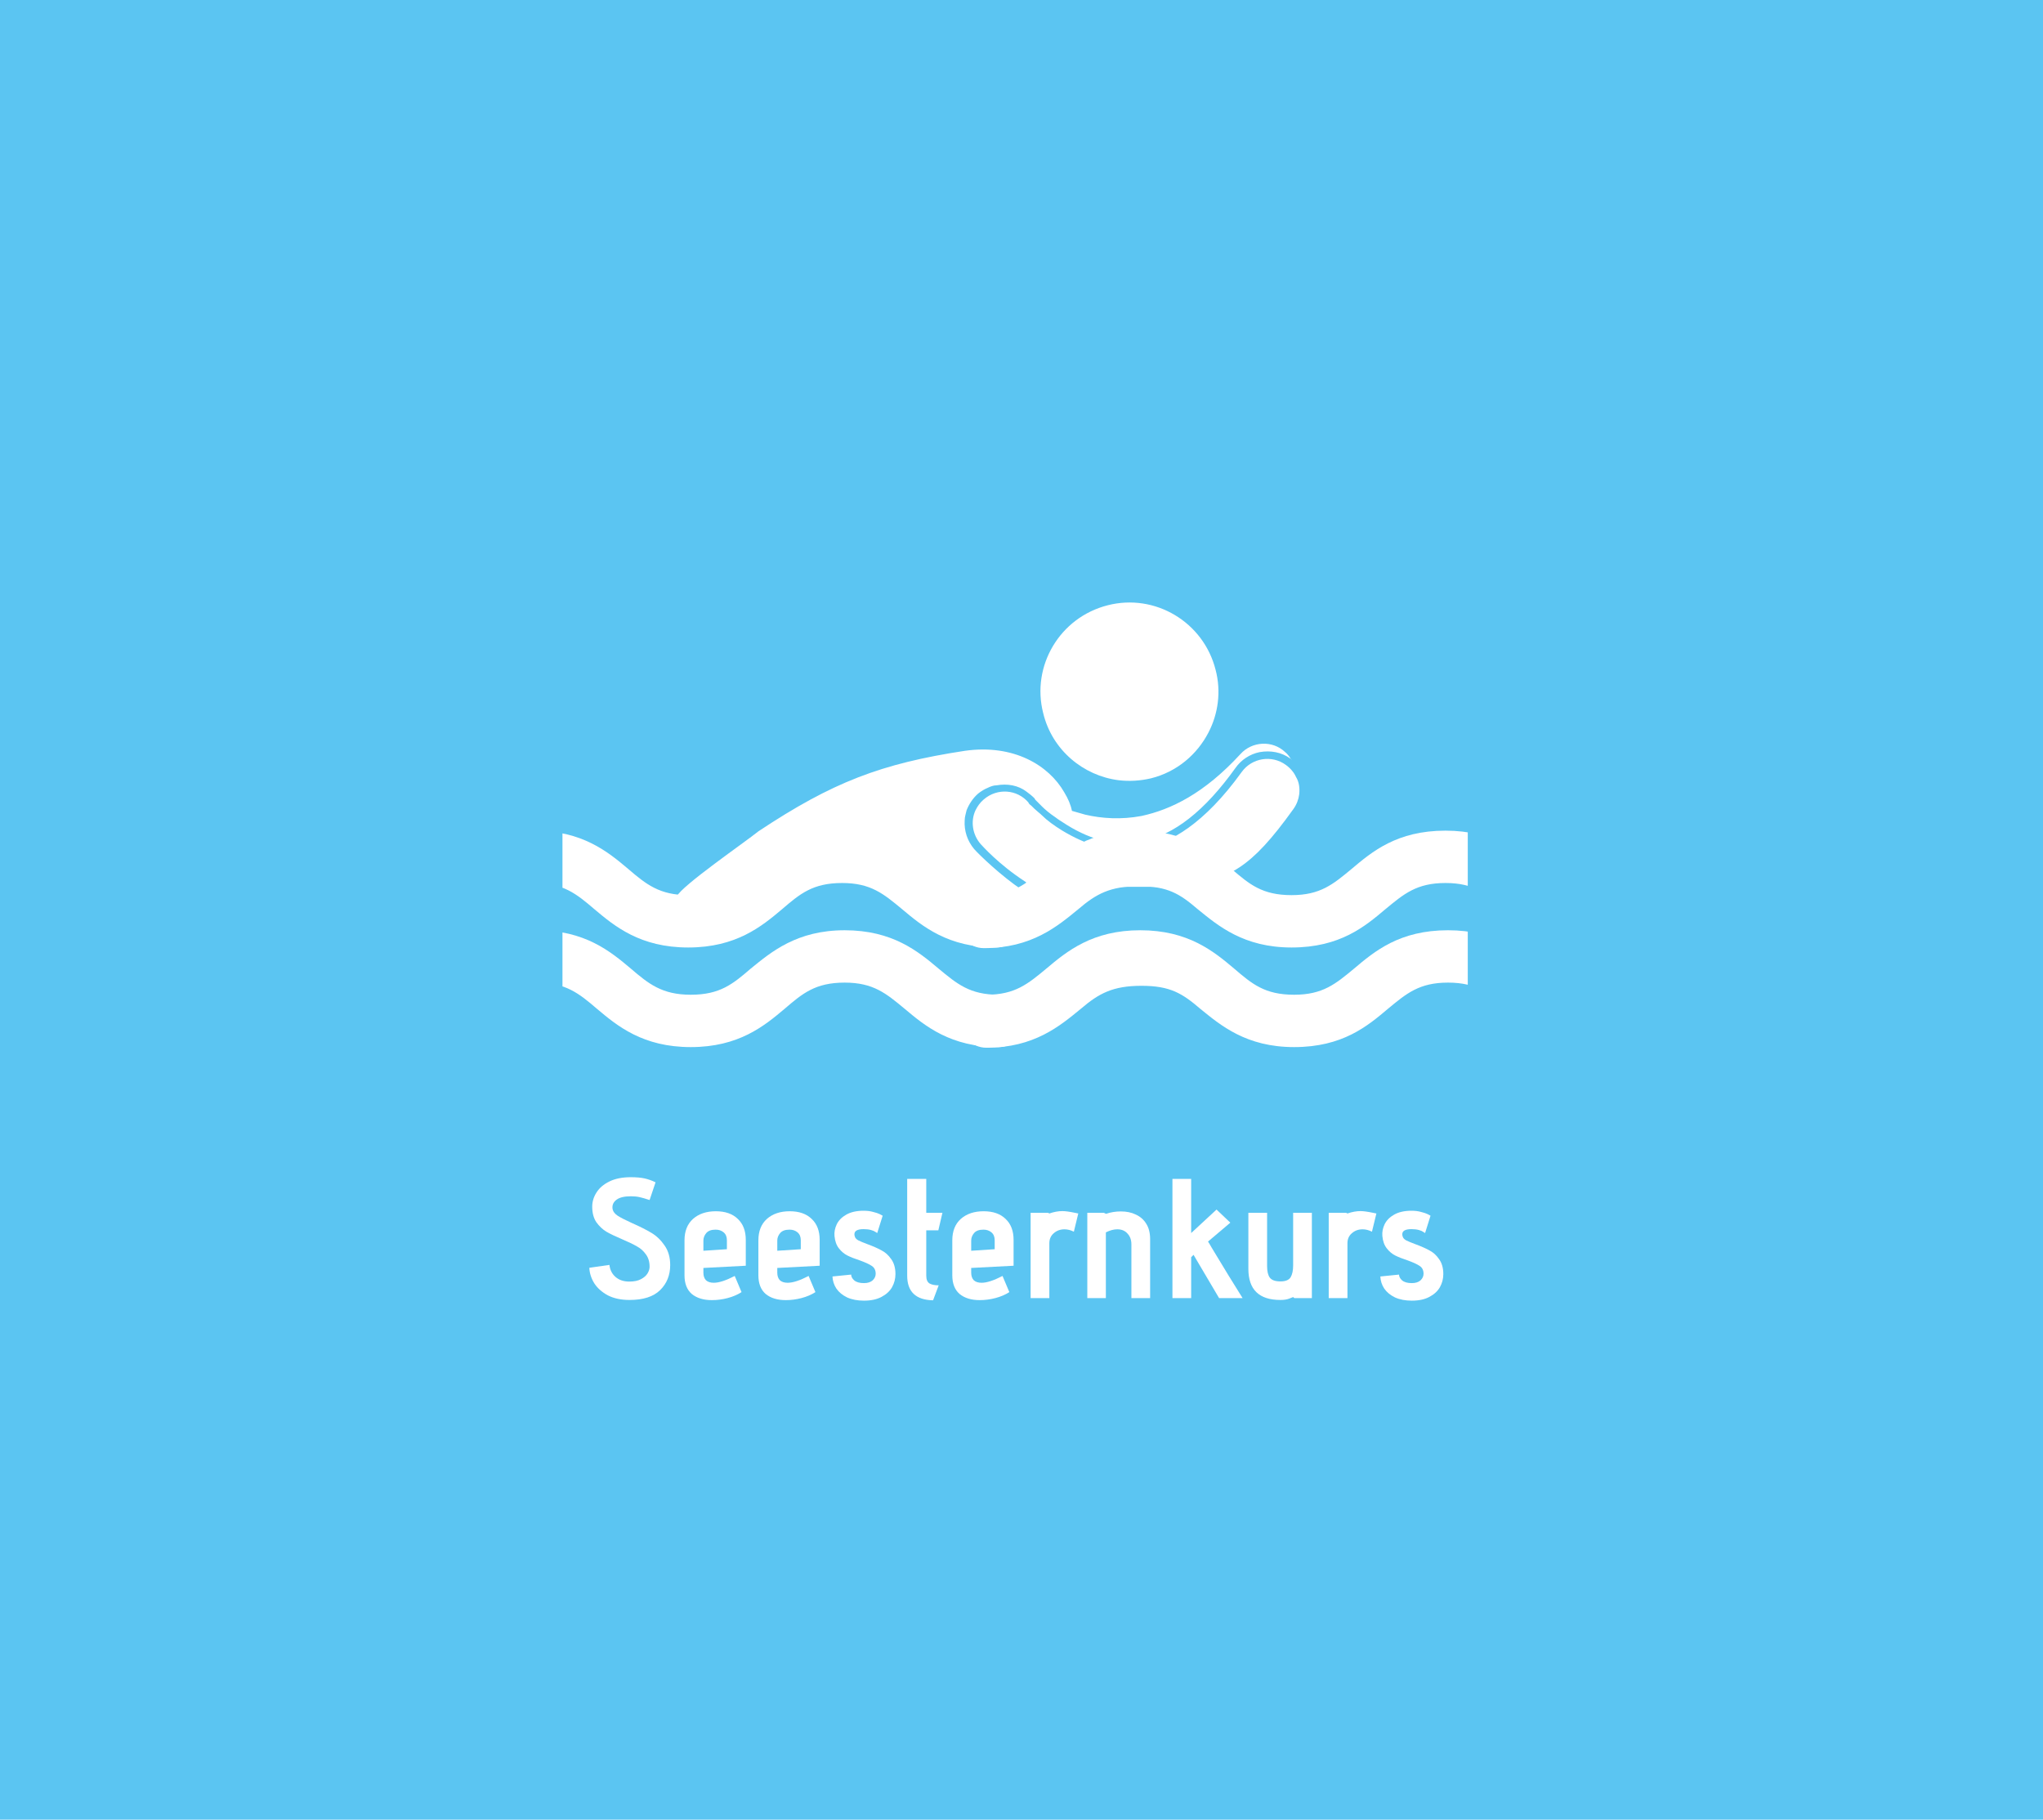 <?xml version="1.0" encoding="UTF-8" standalone="no"?>
<!-- Generator: Adobe Illustrator 22.1.0, SVG Export Plug-In . SVG Version: 6.00 Build 0)  -->

<svg
   version="1.1"
   id="Ebene_1"
   x="0px"
   y="0px"
   viewBox="0 0 320 285"
   style="enable-background:new 0 0 320 285;"
   xml:space="preserve"
   xmlns:xlink="http://www.w3.org/1999/xlink"
   xmlns="http://www.w3.org/2000/svg"
   xmlns:svg="http://www.w3.org/2000/svg"><defs
   id="defs89"><rect
     x="61.043"
     y="164.896"
     width="320.848"
     height="106.996"
     id="rect2317-8" /><rect
     x="61.043"
     y="164.896"
     width="320.848"
     height="106.996"
     id="rect2317-8-9" /></defs>
<style
   type="text/css"
   id="style2">
	.st0{fill:#5BC5F2;}
	.st1{enable-background:new    ;}
	.st2{fill:#FFFFFF;}
	.st3{clip-path:url(#SVGID_2_);}
</style>
<rect
   x="-2.4"
   y="-1.1"
   class="st0"
   width="322.6"
   height="286.4"
   id="rect4" />


<g
   id="g84">
	<g
   id="g82">
		<defs
   id="defs55">
			<rect
   id="SVGID_1_"
   x="88.1"
   y="77.4"
   width="141.8"
   height="101.7" />
		</defs>
		<clipPath
   id="SVGID_2_">
			<use
   xlink:href="#SVGID_1_"
   style="overflow:visible;"
   id="use57" />
		</clipPath>
		<g
   class="st3"
   clip-path="url(#SVGID_2_)"
   id="g80">
			<g
   id="g66">
				<path
   class="st2"
   d="M189.3,114.7c1.5-2.9,2-6.4,1.1-9.8c-1.9-7.5-9.5-12-16.9-10.1c-7.5,1.9-12,9.5-10.1,16.9      c1.4,5.8,6.3,9.8,11.8,10.5c1.7,0.2,3.4,0.1,5.1-0.3C184.3,120.9,187.5,118.2,189.3,114.7z"
   id="path60" />
				<path
   class="st2"
   d="M142.1,140.2c1.7-1.7,1.4,2.7,2.5,1.3c8.8-6.1,4.6,1.1,13-1.3c0.5-0.1,2-0.6,2.5-0.8      c-3.4-2.3-6.7-5.5-7.5-6.4l0,0l0,0c-1.1-1.3-1.6-2.9-1.5-4.5c0-0.6,0.2-1.1,0.3-1.6c0.4-1,1-1.9,1.8-2.6c0.5-0.4,1-0.7,1.5-0.9      c0.4-0.2,0.9-0.4,1.4-0.4c1.7-0.3,3.4,0,4.7,1c0.4,0.3,0.8,0.6,1.2,1c0.1,0.1,0.1,0.2,0.2,0.3c0.2,0.2,0.5,0.5,1,1      s1.2,1.1,2.1,1.7c0.5,0.4,1.2,0.8,1.8,1.2c4,2.5,8,3.4,11.7,2.6c5.1-1,9.9-4.8,14.7-11.5c0.9-1.3,2.3-2.2,3.8-2.5      c1.7-0.3,3.4,0,4.8,1c0.1,0.1,0.2,0.1,0.2,0.2c-0.3-0.4-0.6-0.9-1-1.2c-2-1.9-5.2-1.7-7,0.3c-5.7,6.2-10.9,8.7-15.5,9.7      c-3.2,0.6-6.2,0.4-8.8-0.2c-0.7-0.2-1.4-0.4-2.1-0.6c-0.2-1-0.6-1.9-1.2-2.9c-2.4-4.2-7.9-7.6-15.6-6.5      c-13.1,2-20.7,4.9-32.3,12.6c-2.1,1.7-12,8.5-12.8,10.2c-0.6,1.3,7.5-1.1,7.4,0.1c-0.1,1.4,0,1.2,0.3,2.5      c-0.5,0.5,10.4-11,9.8-10.5"
   id="path62" />
				<path
   class="st2"
   d="M185.4,138.9c7.2-1.4,10.4-2.7,17.2-12.2c0.5-0.7,0.8-1.5,0.9-2.3c0.1-0.9,0-1.9-0.5-2.7      c-0.3-0.7-0.9-1.4-1.6-1.9c-2.2-1.6-5.3-1.1-6.9,1.1c-5.9,8.2-11.2,11.1-15.4,12c-4.8,1-9.2-0.7-12.7-2.8      c-1.3-0.8-2.4-1.6-3.2-2.4c-0.3-0.3-0.6-0.5-0.8-0.7c-0.5-0.4-0.8-0.8-1.1-1c-0.1-0.1-0.2-0.2-0.2-0.3l0,0l0,0      c-1.8-2.1-4.9-2.3-7-0.5c-0.6,0.5-1,1.1-1.3,1.7c-0.8,1.7-0.5,3.8,0.8,5.3c0.2,0.2,2.7,3.1,7,5.9c0.2,0.2,0.5,0.3,0.7,0.5      c0.2,0.1,0.4,0.2,0.5,0.3"
   id="path64" />
			</g>
			<g
   id="g72">
				<path
   class="st2"
   d="M154.1,148.5c-2.3,0-4.1-1.9-4.1-4.2s1.8-4.1,4.1-4.1c4.5,0,6.5-1.7,9.4-4.1c3.2-2.7,7.2-6,14.7-6      s11.5,3.3,14.7,6c2.8,2.4,4.8,4.1,9.4,4.1c4.5,0,6.5-1.7,9.4-4.1c3.2-2.7,7.1-6,14.7-6c7.5,0,11.5,3.3,14.7,6      c2.8,2.4,4.9,4.1,9.4,4.1s6.6-1.7,9.4-4.1c3.2-2.7,7.2-6,14.7-6s11.5,3.3,14.7,6c2.8,2.4,4.8,4.1,9.4,4.1c4.5,0,6.5-1.7,9.4-4.1      c3.2-2.7,7.2-6,14.7-6c2.3,0,4.1,1.9,4.1,4.1c0,2.3-1.9,4.1-4.1,4.1c-4.5,0-6.5,1.7-9.4,4.1c-3.2,2.7-7.2,6-14.7,6      s-11.5-3.4-14.7-6c-2.8-2.4-4.8-4.1-9.4-4.1c-4.5,0-6.6,1.7-9.4,4.1c-3.2,2.7-7.2,6-14.7,6c-7.5,0-11.5-3.4-14.7-6      c-2.8-2.4-4.9-4.1-9.4-4.1s-6.5,1.7-9.4,4.1c-3.2,2.7-7.1,6-14.7,6c-7.5,0-11.5-3.4-14.7-6c-2.8-2.4-4.7-3.6-9.2-3.6      s-6.7,1.2-9.5,3.6C165.6,145.1,161.6,148.5,154.1,148.5L154.1,148.5z"
   id="path68" />
				<path
   class="st2"
   d="M-12.7,130c-2.3,0-4.1,1.9-4.1,4.2s1.8,4.1,4.1,4.1c4.5,0,6.5,1.7,9.4,4.1c3.2,2.7,7.2,6,14.7,6      s11.5-3.3,14.7-6c2.8-2.4,4.8-4.1,9.4-4.1c4.5,0,6.5,1.7,9.4,4.1c3.2,2.7,7.1,6,14.7,6c7.5,0,11.5-3.3,14.7-6      c2.8-2.4,4.9-4.1,9.4-4.1s6.6,1.7,9.4,4.1c3.2,2.7,7.2,6,14.7,6s11.5-3.3,14.7-6c2.8-2.4,4.8-4.1,9.4-4.1c4.5,0,6.5,1.7,9.4,4.1      c3.2,2.7,7.2,6,14.7,6c2.3,0,4.1-1.9,4.1-4.1c0-2.3-1.9-4.1-4.1-4.1c-4.5,0-6.5-1.7-9.4-4.1c-3.2-2.7-7.2-6-14.7-6      s-11.5,3.4-14.7,6c-2.8,2.4-4.8,4.1-9.4,4.1c-4.5,0-6.6-1.7-9.4-4.1c-3.2-2.7-7.2-6-14.7-6s-11.5,3.4-14.7,6      c-2.8,2.4-4.9,4.1-9.4,4.1s-6.5-1.7-9.4-4.1c-3.2-2.7-7.1-6-14.7-6c-7.5,0-11.5,3.4-14.7,6c-2.8,2.4-4.8,4.1-9.4,4.1      c-4.5,0-6.5-1.7-9.3-4.1C-1.2,133.4-5.2,130-12.7,130L-12.7,130z"
   id="path70" />
			</g>
			<g
   id="g78">
				<path
   class="st2"
   d="M154.5,164.1c-2.3,0-4.1-1.9-4.1-4.2s1.8-4.1,4.1-4.1c4.5,0,6.5-1.7,9.4-4.1c3.2-2.7,7.2-6,14.7-6      s11.5,3.3,14.7,6c2.8,2.4,4.8,4.1,9.4,4.1c4.5,0,6.5-1.7,9.4-4.1c3.2-2.7,7.1-6,14.7-6c7.5,0,11.5,3.3,14.7,6      c2.8,2.4,4.9,4.1,9.4,4.1s6.6-1.7,9.4-4.1c3.2-2.7,7.2-6,14.7-6s11.5,3.3,14.7,6c2.8,2.4,4.8,4.1,9.4,4.1c4.5,0,6.5-1.7,9.4-4.1      c3.2-2.7,7.2-6,14.7-6c2.3,0,4.1,1.9,4.1,4.1c0,2.3-1.9,4.1-4.1,4.1c-4.5,0-6.5,1.7-9.4,4.1c-3.2,2.7-7.2,6-14.7,6      s-11.5-3.4-14.7-6c-2.8-2.4-4.8-4.1-9.4-4.1c-4.5,0-6.6,1.7-9.4,4.1c-3.2,2.7-7.2,6-14.7,6c-7.5,0-11.5-3.4-14.7-6      c-2.8-2.4-4.9-4.1-9.4-4.1s-6.5,1.7-9.4,4.1c-3.2,2.7-7.1,6-14.7,6c-7.5,0-11.5-3.4-14.7-6c-2.8-2.4-4.7-3.6-9.2-3.6      s-6.7,1.2-9.5,3.6C166,160.7,162,164.1,154.5,164.1L154.5,164.1z"
   id="path74" />
				<path
   class="st2"
   d="M-12.3,145.6c-2.3,0-4.1,1.9-4.1,4.2s1.8,4.1,4.1,4.1c4.5,0,6.5,1.7,9.4,4.1c3.2,2.7,7.2,6,14.7,6      s11.5-3.3,14.7-6c2.8-2.4,4.8-4.1,9.4-4.1c4.5,0,6.5,1.7,9.4,4.1c3.2,2.7,7.1,6,14.7,6c7.5,0,11.5-3.3,14.7-6      c2.8-2.4,4.9-4.1,9.4-4.1s6.6,1.7,9.4,4.1c3.2,2.7,7.2,6,14.7,6s11.5-3.3,14.7-6c2.8-2.4,4.8-4.1,9.4-4.1c4.5,0,6.5,1.7,9.4,4.1      c3.2,2.7,7.2,6,14.7,6c2.3,0,4.1-1.9,4.1-4.1c0-2.3-1.9-4.1-4.1-4.1c-4.5,0-6.5-1.7-9.4-4.1c-3.2-2.7-7.2-6-14.7-6      s-11.5,3.4-14.7,6c-2.8,2.4-4.8,4.1-9.4,4.1c-4.5,0-6.6-1.7-9.4-4.1c-3.2-2.7-7.2-6-14.7-6s-11.5,3.4-14.7,6      c-2.8,2.4-4.9,4.1-9.4,4.1s-6.5-1.7-9.4-4.1c-3.2-2.7-7.1-6-14.7-6c-7.5,0-11.5,3.4-14.7,6c-2.8,2.4-4.8,4.1-9.4,4.1      c-4.5,0-6.5-1.7-9.3-4.1C-0.8,149-4.8,145.6-12.3,145.6L-12.3,145.6z"
   id="path76" />
			</g>
		</g>
	</g>
</g>
<g
   id="layer1"
   style="display:inline"><g
     aria-label="Seesternkurs"
     transform="translate(-62.439,14.264)"
     id="text2315-4"
     style="font-size:26.667px;line-height:1.2;white-space:pre;shape-inside:url(#rect2317-8-9);display:inline"><path
       d="m 157.894,183.848 q 0.133,1.173 0.96,1.893 0.827,0.72 2.16,0.72 1.12,0 1.813,-0.373 0.72,-0.373 1.04,-0.907 0.32,-0.533 0.32,-1.04 0,-1.173 -0.587,-1.947 -0.56,-0.8 -1.413,-1.253 -0.827,-0.48 -2.267,-1.093 -1.573,-0.667 -2.507,-1.2 -0.907,-0.56 -1.573,-1.493 -0.64,-0.96 -0.64,-2.427 0,-1.173 0.667,-2.213 0.667,-1.067 2.027,-1.733 1.36,-0.667 3.333,-0.667 1.307,0 2.16,0.187 0.853,0.187 1.733,0.613 l -0.933,2.773 q -0.96,-0.32 -1.573,-0.453 -0.587,-0.133 -1.36,-0.133 -1.52,0 -2.24,0.533 -0.72,0.533 -0.64,1.36 0.08,0.667 0.8,1.147 0.747,0.48 2.293,1.173 1.813,0.8 3.013,1.52 1.2,0.72 2.053,1.973 0.88,1.253 0.88,3.067 0,2.373 -1.573,3.92 -1.573,1.547 -4.8,1.547 -1.973,0 -3.387,-0.72 -1.387,-0.747 -2.133,-1.893 -0.72,-1.173 -0.773,-2.427 z"
       style="font-weight:bold;font-family:'Advent Pro';-inkscape-font-specification:'Advent Pro Bold';text-align:center;text-anchor:middle;fill:#ffffff"
       id="path31273" /><path
       d="m 172.614,185.075 q 0,0.747 0.4,1.173 0.427,0.4 1.227,0.4 1.227,0 3.28,-1.067 l 1.067,2.533 q -0.96,0.613 -2.187,0.933 -1.227,0.32 -2.453,0.32 -1.973,0 -3.147,-0.96 -1.147,-0.987 -1.147,-2.933 v -5.467 q 0,-2.16 1.333,-3.36 1.36,-1.2 3.573,-1.2 2.213,0 3.44,1.2 1.253,1.173 1.253,3.28 v 4.053 l -6.64,0.347 z m 3.68,-5.093 q 0,-0.8 -0.507,-1.227 -0.507,-0.427 -1.253,-0.427 -1.013,0 -1.467,0.533 -0.453,0.533 -0.453,1.173 v 1.6 l 3.68,-0.24 z"
       style="font-weight:bold;font-family:'Advent Pro';-inkscape-font-specification:'Advent Pro Bold';text-align:center;text-anchor:middle;fill:#ffffff"
       id="path31275" /><path
       d="m 184.187,185.075 q 0,0.747 0.4,1.173 0.427,0.4 1.227,0.4 1.227,0 3.28,-1.067 l 1.067,2.533 q -0.96,0.613 -2.187,0.933 -1.227,0.32 -2.453,0.32 -1.973,0 -3.147,-0.96 -1.147,-0.987 -1.147,-2.933 v -5.467 q 0,-2.16 1.333,-3.36 1.36,-1.2 3.573,-1.2 2.213,0 3.44,1.2 1.253,1.173 1.253,3.28 v 4.053 l -6.64,0.347 z m 3.68,-5.093 q 0,-0.8 -0.507,-1.227 -0.507,-0.427 -1.253,-0.427 -1.013,0 -1.467,0.533 -0.453,0.533 -0.453,1.173 v 1.6 l 3.68,-0.24 z"
       style="font-weight:bold;font-family:'Advent Pro';-inkscape-font-specification:'Advent Pro Bold';text-align:center;text-anchor:middle;fill:#ffffff"
       id="path31277" /><path
       d="m 195.76,185.368 q 0,0.48 0.48,0.907 0.507,0.427 1.52,0.427 0.88,0 1.36,-0.427 0.48,-0.453 0.48,-1.04 0,-0.827 -0.613,-1.227 -0.587,-0.4 -1.92,-0.88 -1.147,-0.373 -1.893,-0.747 -0.747,-0.373 -1.333,-1.12 -0.587,-0.747 -0.693,-1.947 -0.08,-0.907 0.347,-1.813 0.453,-0.933 1.493,-1.52 1.067,-0.613 2.72,-0.613 0.853,0 1.493,0.187 0.667,0.16 1.04,0.347 0.373,0.187 0.453,0.24 l -0.853,2.72 q -0.053,-0.053 -0.293,-0.187 -0.213,-0.16 -0.693,-0.293 -0.48,-0.133 -1.147,-0.133 -1.44,0 -1.44,0.8 0,0.16 0.053,0.32 0.08,0.373 0.56,0.64 0.48,0.24 1.413,0.587 1.307,0.48 2.187,0.96 0.907,0.453 1.547,1.387 0.667,0.907 0.667,2.347 0,1.093 -0.533,2.053 -0.533,0.933 -1.653,1.52 -1.093,0.587 -2.747,0.587 -1.52,0 -2.64,-0.507 -1.093,-0.533 -1.68,-1.387 -0.56,-0.853 -0.613,-1.893 z"
       style="font-weight:bold;font-family:'Advent Pro';-inkscape-font-specification:'Advent Pro Bold';text-align:center;text-anchor:middle;fill:#ffffff"
       id="path31279" /><path
       d="m 208.587,189.395 q -4.053,-0.08 -4.053,-3.867 V 170.382 h 2.987 v 5.307 h 2.533 l -0.64,2.747 h -1.893 v 7.093 q 0,0.907 0.507,1.227 0.507,0.293 1.44,0.293 z"
       style="font-weight:bold;font-family:'Advent Pro';-inkscape-font-specification:'Advent Pro Bold';text-align:center;text-anchor:middle;fill:#ffffff"
       id="path31281" /><path
       d="m 214.56,185.075 q 0,0.747 0.4,1.173 0.427,0.4 1.227,0.4 1.227,0 3.28,-1.067 l 1.067,2.533 q -0.96,0.613 -2.187,0.933 -1.227,0.32 -2.453,0.32 -1.973,0 -3.147,-0.96 -1.147,-0.987 -1.147,-2.933 v -5.467 q 0,-2.16 1.333,-3.36 1.36,-1.2 3.573,-1.2 2.213,0 3.44,1.2 1.253,1.173 1.253,3.28 v 4.053 l -6.64,0.347 z m 3.68,-5.093 q 0,-0.8 -0.507,-1.227 -0.507,-0.427 -1.253,-0.427 -1.013,0 -1.467,0.533 -0.453,0.533 -0.453,1.173 v 1.6 l 3.68,-0.24 z"
       style="font-weight:bold;font-family:'Advent Pro';-inkscape-font-specification:'Advent Pro Bold';text-align:center;text-anchor:middle;fill:#ffffff"
       id="path31283" /><path
       d="m 223.867,175.688 h 2.72 l 0.213,0.107 q 1.093,-0.373 2.053,-0.373 0.667,0 1.947,0.267 l 0.533,0.107 -0.693,2.853 q -0.747,-0.373 -1.467,-0.373 -0.987,0 -1.68,0.613 -0.693,0.587 -0.693,1.573 v 8.587 h -2.933 z"
       style="font-weight:bold;font-family:'Advent Pro';-inkscape-font-specification:'Advent Pro Bold';text-align:center;text-anchor:middle;fill:#ffffff"
       id="path31285" /><path
       d="m 239.653,180.648 q 0,-1.067 -0.613,-1.707 -0.587,-0.667 -1.6,-0.667 -0.827,0 -1.787,0.48 v 10.293 h -2.907 v -13.36 h 2.587 l 0.347,0.16 q 1.12,-0.373 2.32,-0.373 1.333,0 2.32,0.48 1.067,0.48 1.653,1.44 0.613,0.96 0.613,2.427 v 9.227 h -2.933 z"
       style="font-weight:bold;font-family:'Advent Pro';-inkscape-font-specification:'Advent Pro Bold';text-align:center;text-anchor:middle;fill:#ffffff"
       id="path31287" /><path
       d="m 249.387,182.275 -0.373,0.373 v 6.4 h -2.933 V 170.382 h 2.933 v 8.48 l 3.973,-3.68 2.16,2.053 -3.493,2.96 q 0.187,0.267 0.56,0.933 2.853,4.747 4.853,7.92 h -3.68 z"
       style="font-weight:bold;font-family:'Advent Pro';-inkscape-font-specification:'Advent Pro Bold';text-align:center;text-anchor:middle;fill:#ffffff"
       id="path31289" /><path
       d="m 264.987,188.888 q -0.08,0.027 -0.613,0.24 -0.533,0.213 -1.387,0.213 -5.013,0 -5.013,-4.88 v -8.773 h 2.933 v 8.347 q 0,1.227 0.427,1.813 0.453,0.587 1.653,0.587 1.2,0 1.6,-0.64 0.4,-0.667 0.4,-1.867 v -8.24 h 2.933 v 13.36 h -2.747 z"
       style="font-weight:bold;font-family:'Advent Pro';-inkscape-font-specification:'Advent Pro Bold';text-align:center;text-anchor:middle;fill:#ffffff"
       id="path31291" /><path
       d="m 270.56,175.688 h 2.72 l 0.213,0.107 q 1.093,-0.373 2.053,-0.373 0.667,0 1.947,0.267 l 0.533,0.107 -0.693,2.853 q -0.747,-0.373 -1.467,-0.373 -0.987,0 -1.68,0.613 -0.693,0.587 -0.693,1.573 v 8.587 h -2.933 z"
       style="font-weight:bold;font-family:'Advent Pro';-inkscape-font-specification:'Advent Pro Bold';text-align:center;text-anchor:middle;fill:#ffffff"
       id="path31293" /><path
       d="m 281.573,185.368 q 0,0.48 0.48,0.907 0.507,0.427 1.52,0.427 0.88,0 1.36,-0.427 0.48,-0.453 0.48,-1.04 0,-0.827 -0.613,-1.227 -0.587,-0.4 -1.92,-0.88 -1.147,-0.373 -1.893,-0.747 -0.747,-0.373 -1.333,-1.12 -0.587,-0.747 -0.693,-1.947 -0.08,-0.907 0.347,-1.813 0.453,-0.933 1.493,-1.52 1.067,-0.613 2.72,-0.613 0.853,0 1.493,0.187 0.667,0.16 1.04,0.347 0.373,0.187 0.453,0.24 l -0.853,2.72 q -0.053,-0.053 -0.293,-0.187 -0.213,-0.16 -0.693,-0.293 -0.48,-0.133 -1.147,-0.133 -1.44,0 -1.44,0.8 0,0.16 0.053,0.32 0.08,0.373 0.56,0.64 0.48,0.24 1.413,0.587 1.307,0.48 2.187,0.96 0.907,0.453 1.547,1.387 0.667,0.907 0.667,2.347 0,1.093 -0.533,2.053 -0.533,0.933 -1.653,1.52 -1.093,0.587 -2.747,0.587 -1.52,0 -2.64,-0.507 -1.093,-0.533 -1.68,-1.387 -0.56,-0.853 -0.613,-1.893 z"
       style="font-weight:bold;font-family:'Advent Pro';-inkscape-font-specification:'Advent Pro Bold';text-align:center;text-anchor:middle;fill:#ffffff"
       id="path31295" /></g></g></svg>
